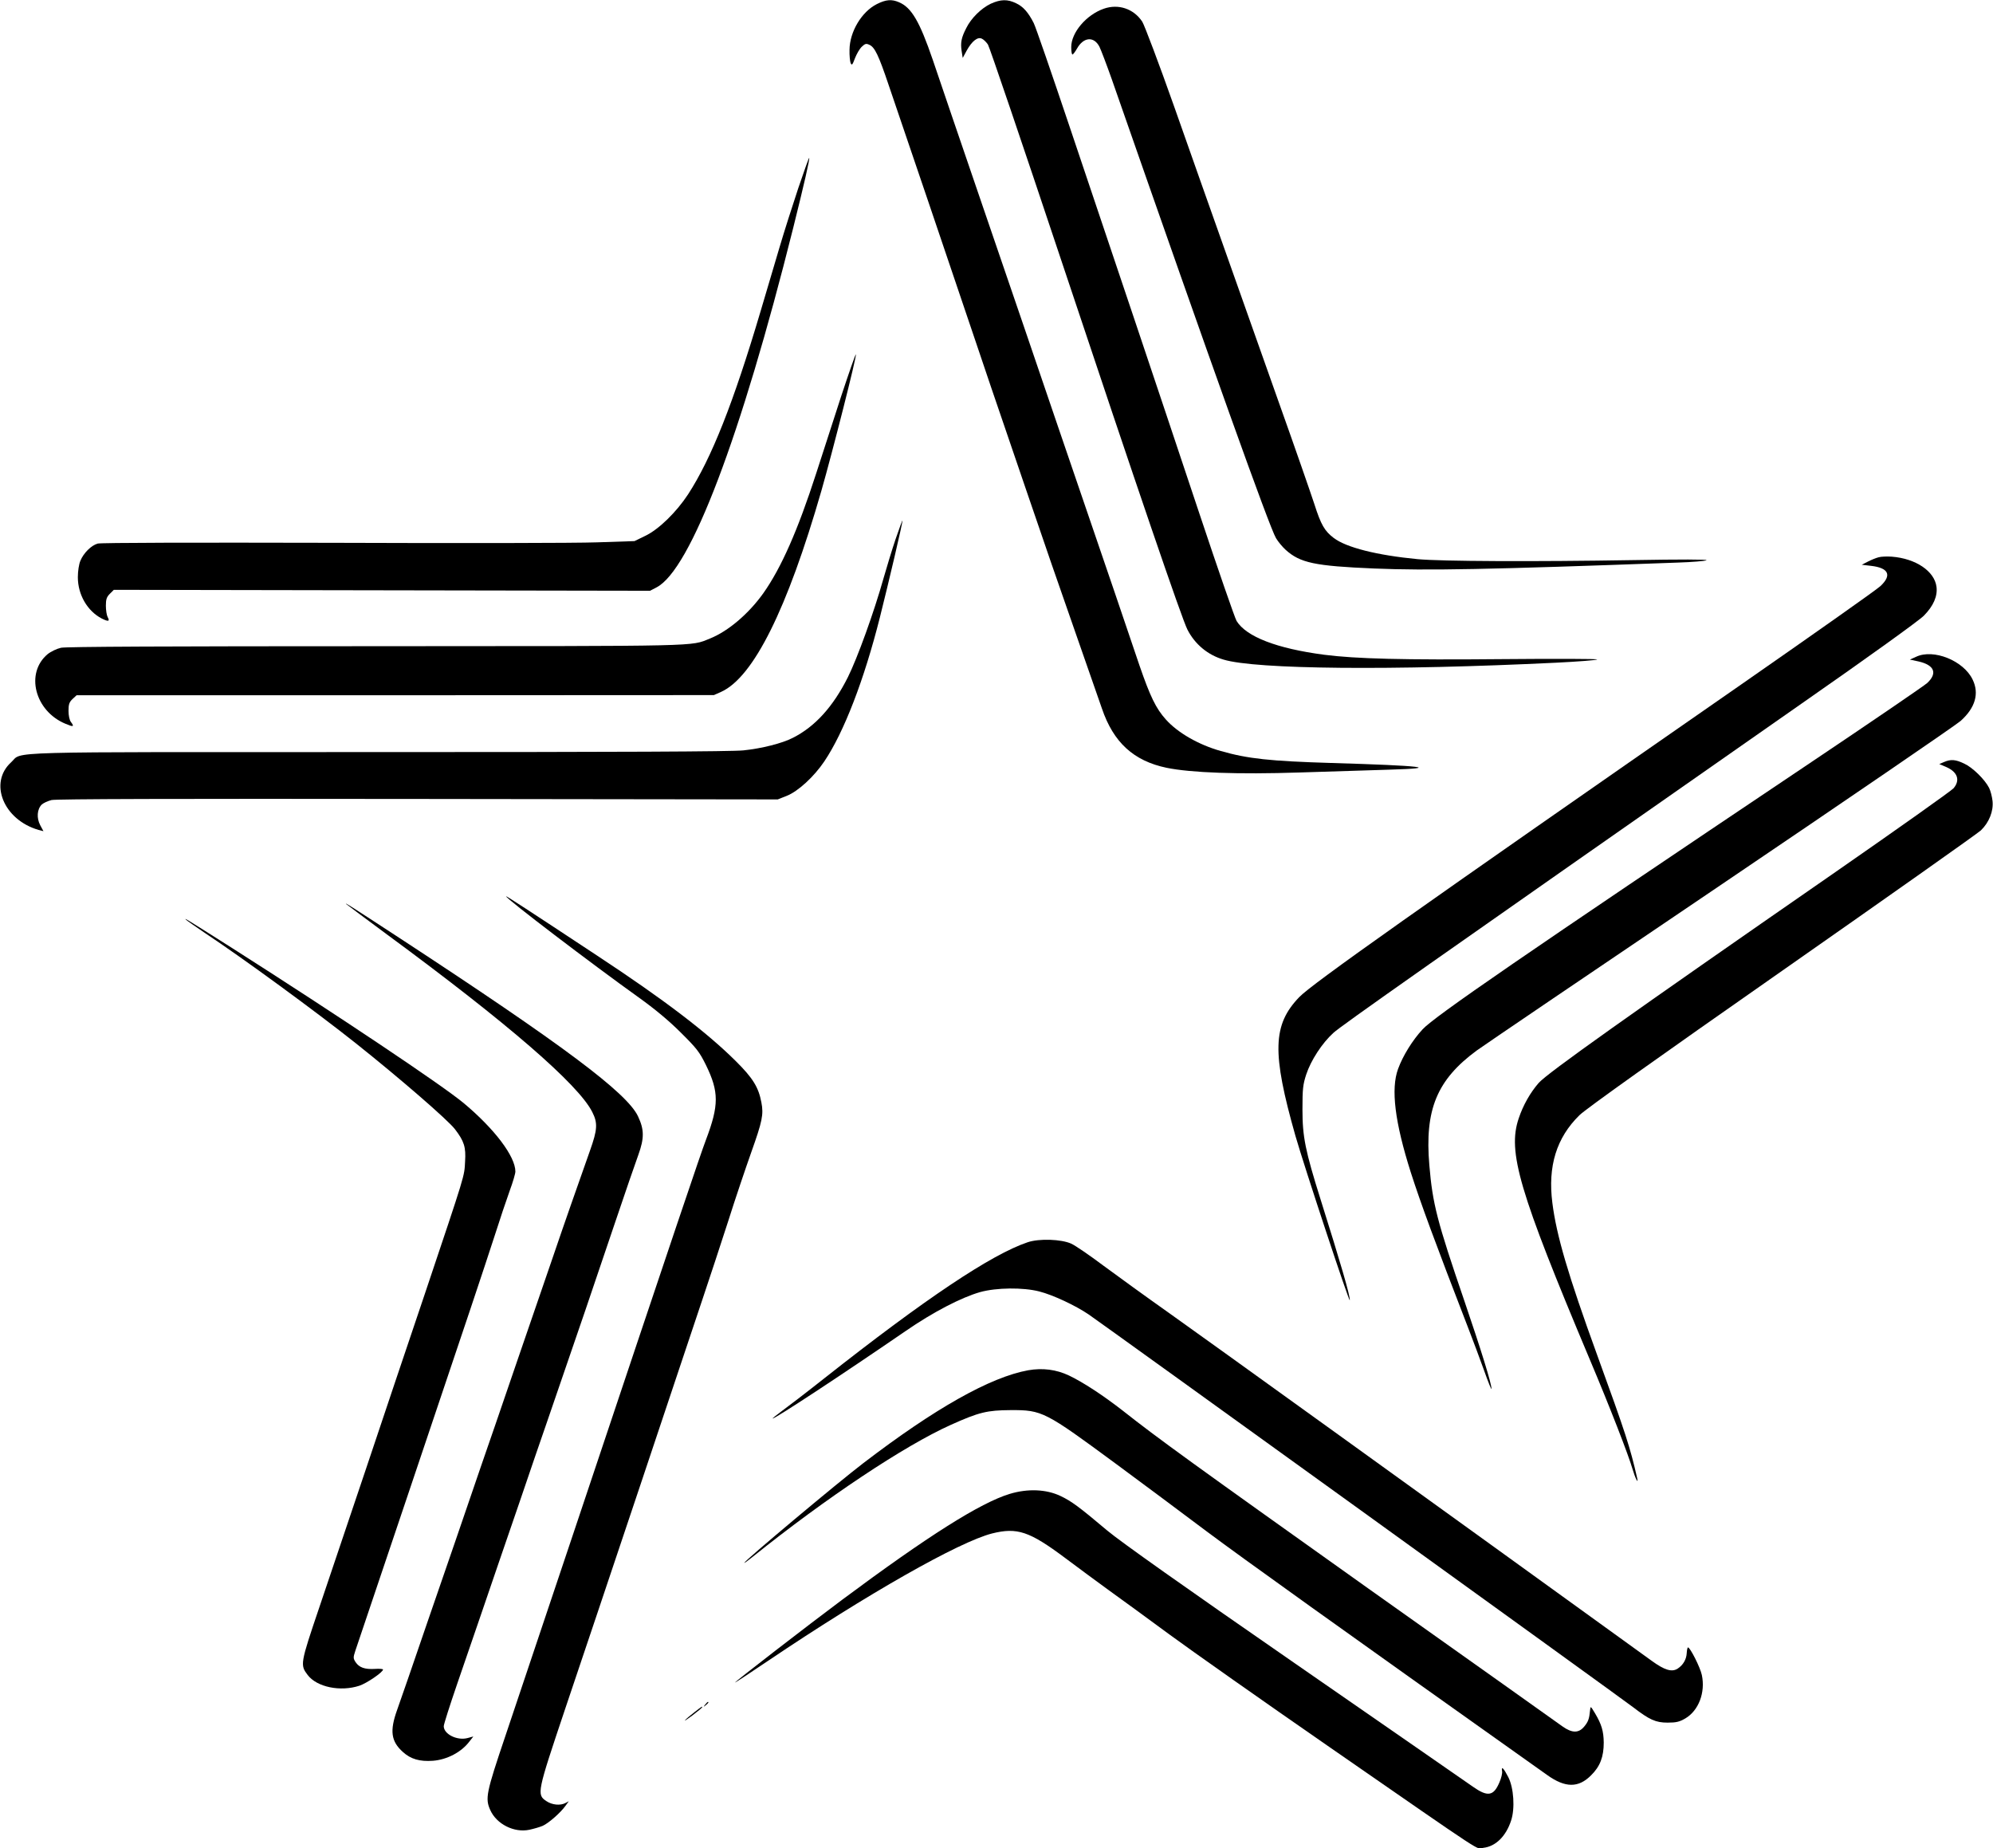  <svg version="1.0" xmlns="http://www.w3.org/2000/svg"
 width="1280pt" height="1187pt" viewBox="0 0 1280 1187"
 preserveAspectRatio="xMidYMid meet"><g transform="translate(0,1187) scale(0.1,-0.1)"
fill="#000000" stroke="none">
<path d="M5632 11844 c-98 -49 -175 -178 -176 -294 -1 -36 3 -74 7 -85 8 -17
12 -12 28 31 11 28 30 61 44 74 21 20 28 22 49 12 34 -15 59 -67 123 -257 76
-221 432 -1272 563 -1660 59 -176 140 -414 180 -530 39 -115 102 -300 140
-410 138 -404 191 -558 330 -955 78 -223 148 -425 157 -450 74 -218 204 -337
416 -381 157 -32 458 -43 854 -30 191 6 449 14 573 18 349 10 216 26 -370 43
-394 12 -535 27 -710 77 -142 40 -276 117 -352 202 -64 71 -101 148 -170 348
-113 334 -196 578 -328 963 -72 212 -162 475 -200 585 -92 271 -319 936 -480
1405 -72 212 -162 475 -200 585 -37 110 -91 268 -119 350 -85 248 -137 337
-218 371 -47 20 -83 17 -141 -12z"/>
<path d="M6363 11846 c-61 -29 -126 -93 -157 -156 -32 -62 -38 -94 -30 -147
l7 -45 26 48 c34 61 71 90 98 75 11 -5 28 -22 38 -37 10 -15 221 -637 470
-1383 497 -1490 774 -2300 811 -2374 48 -94 130 -163 232 -193 207 -63 1088
-71 2135 -20 141 7 260 16 265 21 4 4 -269 5 -607 2 -639 -6 -943 2 -1146 28
-305 40 -501 116 -563 217 -11 18 -119 330 -240 693 -121 363 -310 928 -420
1255 -110 327 -295 877 -411 1222 -116 345 -220 647 -232 670 -35 69 -68 106
-113 127 -55 27 -99 26 -163 -3z"/>
<path d="M7089 11814 c-112 -39 -209 -153 -209 -246 0 -26 3 -48 8 -48 4 0 17
17 29 38 42 75 109 80 144 12 10 -20 45 -112 78 -205 654 -1874 1013 -2878
1056 -2951 13 -22 41 -56 62 -75 93 -84 187 -104 568 -120 344 -14 724 -7
1950 38 94 3 177 10 185 15 9 6 -171 6 -465 1 -646 -11 -1244 -8 -1390 6 -262
25 -459 75 -539 136 -59 45 -82 84 -125 219 -22 67 -125 364 -231 661 -105
297 -258 729 -340 960 -82 231 -230 649 -328 928 -99 280 -192 526 -206 548
-55 83 -153 116 -247 83z"/>
<path d="M5127 10662 c-36 -108 -91 -280 -121 -382 -30 -102 -84 -284 -120
-405 -176 -594 -317 -949 -467 -1180 -75 -114 -187 -224 -274 -266 l-70 -34
-240 -8 c-132 -5 -900 -6 -1707 -3 -869 2 -1481 1 -1501 -5 -40 -11 -91 -61
-111 -111 -9 -21 -16 -66 -16 -105 0 -112 61 -217 153 -265 44 -22 54 -19 38
10 -6 12 -11 44 -11 72 0 41 5 56 25 76 l26 26 1722 -3 1722 -3 42 22 c218
113 541 964 877 2307 70 281 108 446 103 451 -2 2 -33 -85 -70 -194z"/>
<path d="M5402 9324 c-50 -153 -122 -376 -160 -494 -118 -365 -224 -606 -339
-769 -94 -132 -226 -245 -344 -292 -127 -51 -27 -48 -2141 -49 -1337 0 -1993
-3 -2026 -10 -27 -6 -65 -24 -86 -41 -145 -121 -83 -365 114 -447 52 -22 59
-20 35 12 -9 12 -15 42 -15 71 0 42 5 56 26 76 l26 24 2046 0 2047 1 47 21
c207 94 424 530 643 1290 73 255 227 862 222 877 -2 5 -44 -116 -95 -270z"/>
<path d="M5752 8408 c-23 -68 -57 -180 -77 -250 -62 -221 -169 -516 -230 -638
-95 -189 -210 -316 -352 -388 -69 -36 -202 -69 -318 -81 -76 -8 -792 -11
-2352 -11 -2474 0 -2273 6 -2351 -65 -146 -132 -50 -370 176 -435 l31 -8 -21
39 c-24 46 -20 102 10 132 11 10 39 23 63 29 30 7 800 9 2354 7 l2310 -3 58
23 c73 29 175 123 241 221 126 187 256 524 357 925 55 218 149 618 145 622 -1
2 -21 -52 -44 -119z"/>
<path d="M12065 8291 c-16 -4 -48 -17 -69 -28 l-39 -20 60 -7 c113 -13 135
-60 60 -130 -24 -23 -426 -306 -893 -631 -2092 -1453 -2757 -1923 -2839 -2008
-172 -178 -177 -357 -25 -892 54 -189 348 -1079 349 -1055 2 30 -58 235 -187
645 -99 315 -117 404 -117 580 0 132 3 159 24 224 30 91 102 202 175 268 49
45 599 432 3006 2114 428 298 757 535 786 565 62 63 89 126 81 186 -13 100
-133 181 -287 193 -30 2 -68 1 -85 -4z"/>
<path d="M12306 7652 l-40 -18 56 -12 c101 -23 123 -75 56 -138 -18 -17 -364
-253 -768 -524 -1829 -1227 -2397 -1618 -2473 -1700 -65 -70 -127 -170 -158
-255 -47 -128 -21 -341 82 -665 65 -202 154 -444 371 -1005 28 -71 72 -191 99
-265 26 -74 48 -128 48 -120 2 30 -69 257 -174 565 -176 514 -204 623 -225
871 -31 358 49 550 305 738 38 28 740 504 1560 1058 819 554 1515 1030 1547
1058 94 84 121 176 77 266 -58 121 -251 199 -363 146z"/>
<path d="M12485 6976 l-30 -13 47 -20 c71 -32 88 -84 45 -135 -12 -15 -362
-263 -777 -551 -1313 -910 -1834 -1280 -1888 -1342 -54 -62 -100 -143 -128
-227 -73 -215 1 -467 456 -1548 128 -303 250 -617 275 -705 16 -55 39 -102 30
-59 -46 201 -73 285 -258 794 -186 512 -261 767 -287 975 -30 235 26 418 174
563 39 39 501 368 1301 927 682 477 1257 883 1277 902 53 51 82 124 75 189 -3
28 -13 66 -22 84 -28 55 -107 132 -160 156 -56 27 -86 29 -130 10z"/>
<path d="M3250 6114 c0 -15 549 -433 851 -649 102 -73 193 -148 270 -225 104
-103 121 -125 163 -210 84 -172 84 -258 0 -480 -35 -92 -185 -536 -854 -2535
-175 -522 -371 -1104 -434 -1293 -124 -367 -131 -402 -97 -477 40 -90 154
-147 251 -126 28 6 66 17 85 25 37 16 115 84 147 129 l21 29 -21 -11 c-33 -18
-86 -13 -123 12 -63 42 -60 54 121 593 89 263 307 913 485 1444 177 531 357
1066 398 1190 42 124 115 347 163 495 47 149 115 349 149 445 71 199 80 243
65 320 -18 97 -55 157 -164 265 -187 186 -464 397 -891 678 -442 292 -585 385
-585 381z"/>
<path d="M2225 6063 c6 -5 123 -93 260 -194 779 -573 1231 -965 1319 -1141 36
-71 33 -113 -15 -248 -70 -197 -175 -497 -237 -680 -33 -96 -138 -400 -232
-675 -94 -275 -198 -578 -231 -672 -140 -409 -186 -544 -343 -998 -90 -264
-178 -518 -195 -565 -49 -136 -40 -203 37 -272 50 -45 107 -62 192 -56 91 7
183 55 235 124 l25 32 -37 -10 c-67 -18 -153 25 -153 76 0 12 39 134 86 271
47 138 113 329 146 425 33 96 86 252 118 345 108 313 178 519 238 695 33 96
111 321 172 500 123 357 164 477 339 995 65 193 133 390 151 439 38 106 38
161 -2 246 -69 150 -484 460 -1523 1140 -343 224 -364 237 -350 223z"/>
<path d="M1195 5963 c6 -6 60 -43 120 -84 246 -163 716 -507 970 -709 284
-226 592 -493 637 -552 59 -77 71 -115 65 -207 -5 -99 4 -68 -257 -846 -106
-313 -277 -822 -380 -1130 -104 -308 -239 -708 -300 -890 -122 -360 -123 -368
-74 -432 59 -78 210 -109 332 -69 48 16 152 87 152 104 0 4 -24 6 -52 4 -65
-4 -101 9 -124 43 -16 25 -16 30 -2 73 9 26 160 475 336 997 418 1240 478
1421 556 1660 35 110 80 244 100 299 20 54 36 109 36 122 0 97 -133 273 -330
438 -136 114 -804 561 -1490 998 -292 185 -311 197 -295 181z"/>
<path d="M6600 3892 c-232 -78 -656 -361 -1305 -873 -115 -91 -239 -186 -275
-212 -35 -26 -61 -47 -58 -47 18 0 445 281 853 561 178 123 360 217 480 251
104 29 276 31 380 4 87 -22 232 -90 316 -147 80 -54 3424 -2466 3499 -2524
104 -80 144 -98 220 -98 56 0 76 5 114 27 85 50 130 166 106 279 -10 48 -75
177 -89 177 -3 0 -7 -16 -8 -36 -2 -41 -23 -77 -58 -100 -37 -24 -83 -11 -167
50 -1346 973 -2905 2096 -3103 2236 -143 101 -332 238 -420 303 -88 66 -180
129 -205 140 -64 29 -206 34 -280 9z"/>
<path d="M6604 3070 c-244 -44 -600 -245 -1060 -597 -164 -125 -764 -628 -764
-640 0 -3 26 16 58 42 466 374 970 710 1268 844 182 82 234 94 384 95 204 1
220 -8 680 -347 157 -116 418 -310 580 -432 240 -179 819 -594 2186 -1564 117
-84 202 -84 283 -2 58 57 81 119 81 210 -1 74 -14 117 -56 188 -29 48 -29 48
-32 18 -5 -54 -12 -73 -38 -104 -35 -42 -77 -42 -138 1 -25 18 -587 418 -1249
887 -1134 807 -1346 960 -1578 1143 -126 98 -253 181 -343 224 -82 39 -170 50
-262 34z"/>
<path d="M6485 2276 c-188 -57 -524 -269 -1075 -679 -220 -164 -690 -527 -690
-533 0 -2 96 61 213 140 635 428 1226 764 1439 818 161 40 239 14 468 -157 80
-60 210 -156 290 -214 80 -57 253 -184 385 -281 132 -97 593 -422 1025 -721
1047 -725 936 -652 987 -646 79 9 145 74 178 175 26 78 17 210 -18 279 -30 58
-46 74 -40 39 3 -13 -5 -46 -18 -75 -37 -86 -75 -92 -170 -25 -35 25 -550 381
-1143 792 -707 489 -1122 783 -1204 852 -183 154 -230 189 -302 223 -91 43
-209 48 -325 13z"/>
<path d="M4529 923 c-13 -16 -12 -17 4 -4 16 13 21 21 13 21 -2 0 -10 -8 -17
-17z"/>
<path d="M4460 874 c-25 -19 -52 -42 -60 -51 -8 -9 13 5 48 31 34 26 62 49 62
52 0 7 -2 5 -50 -32z"/>
</g>
</svg>
